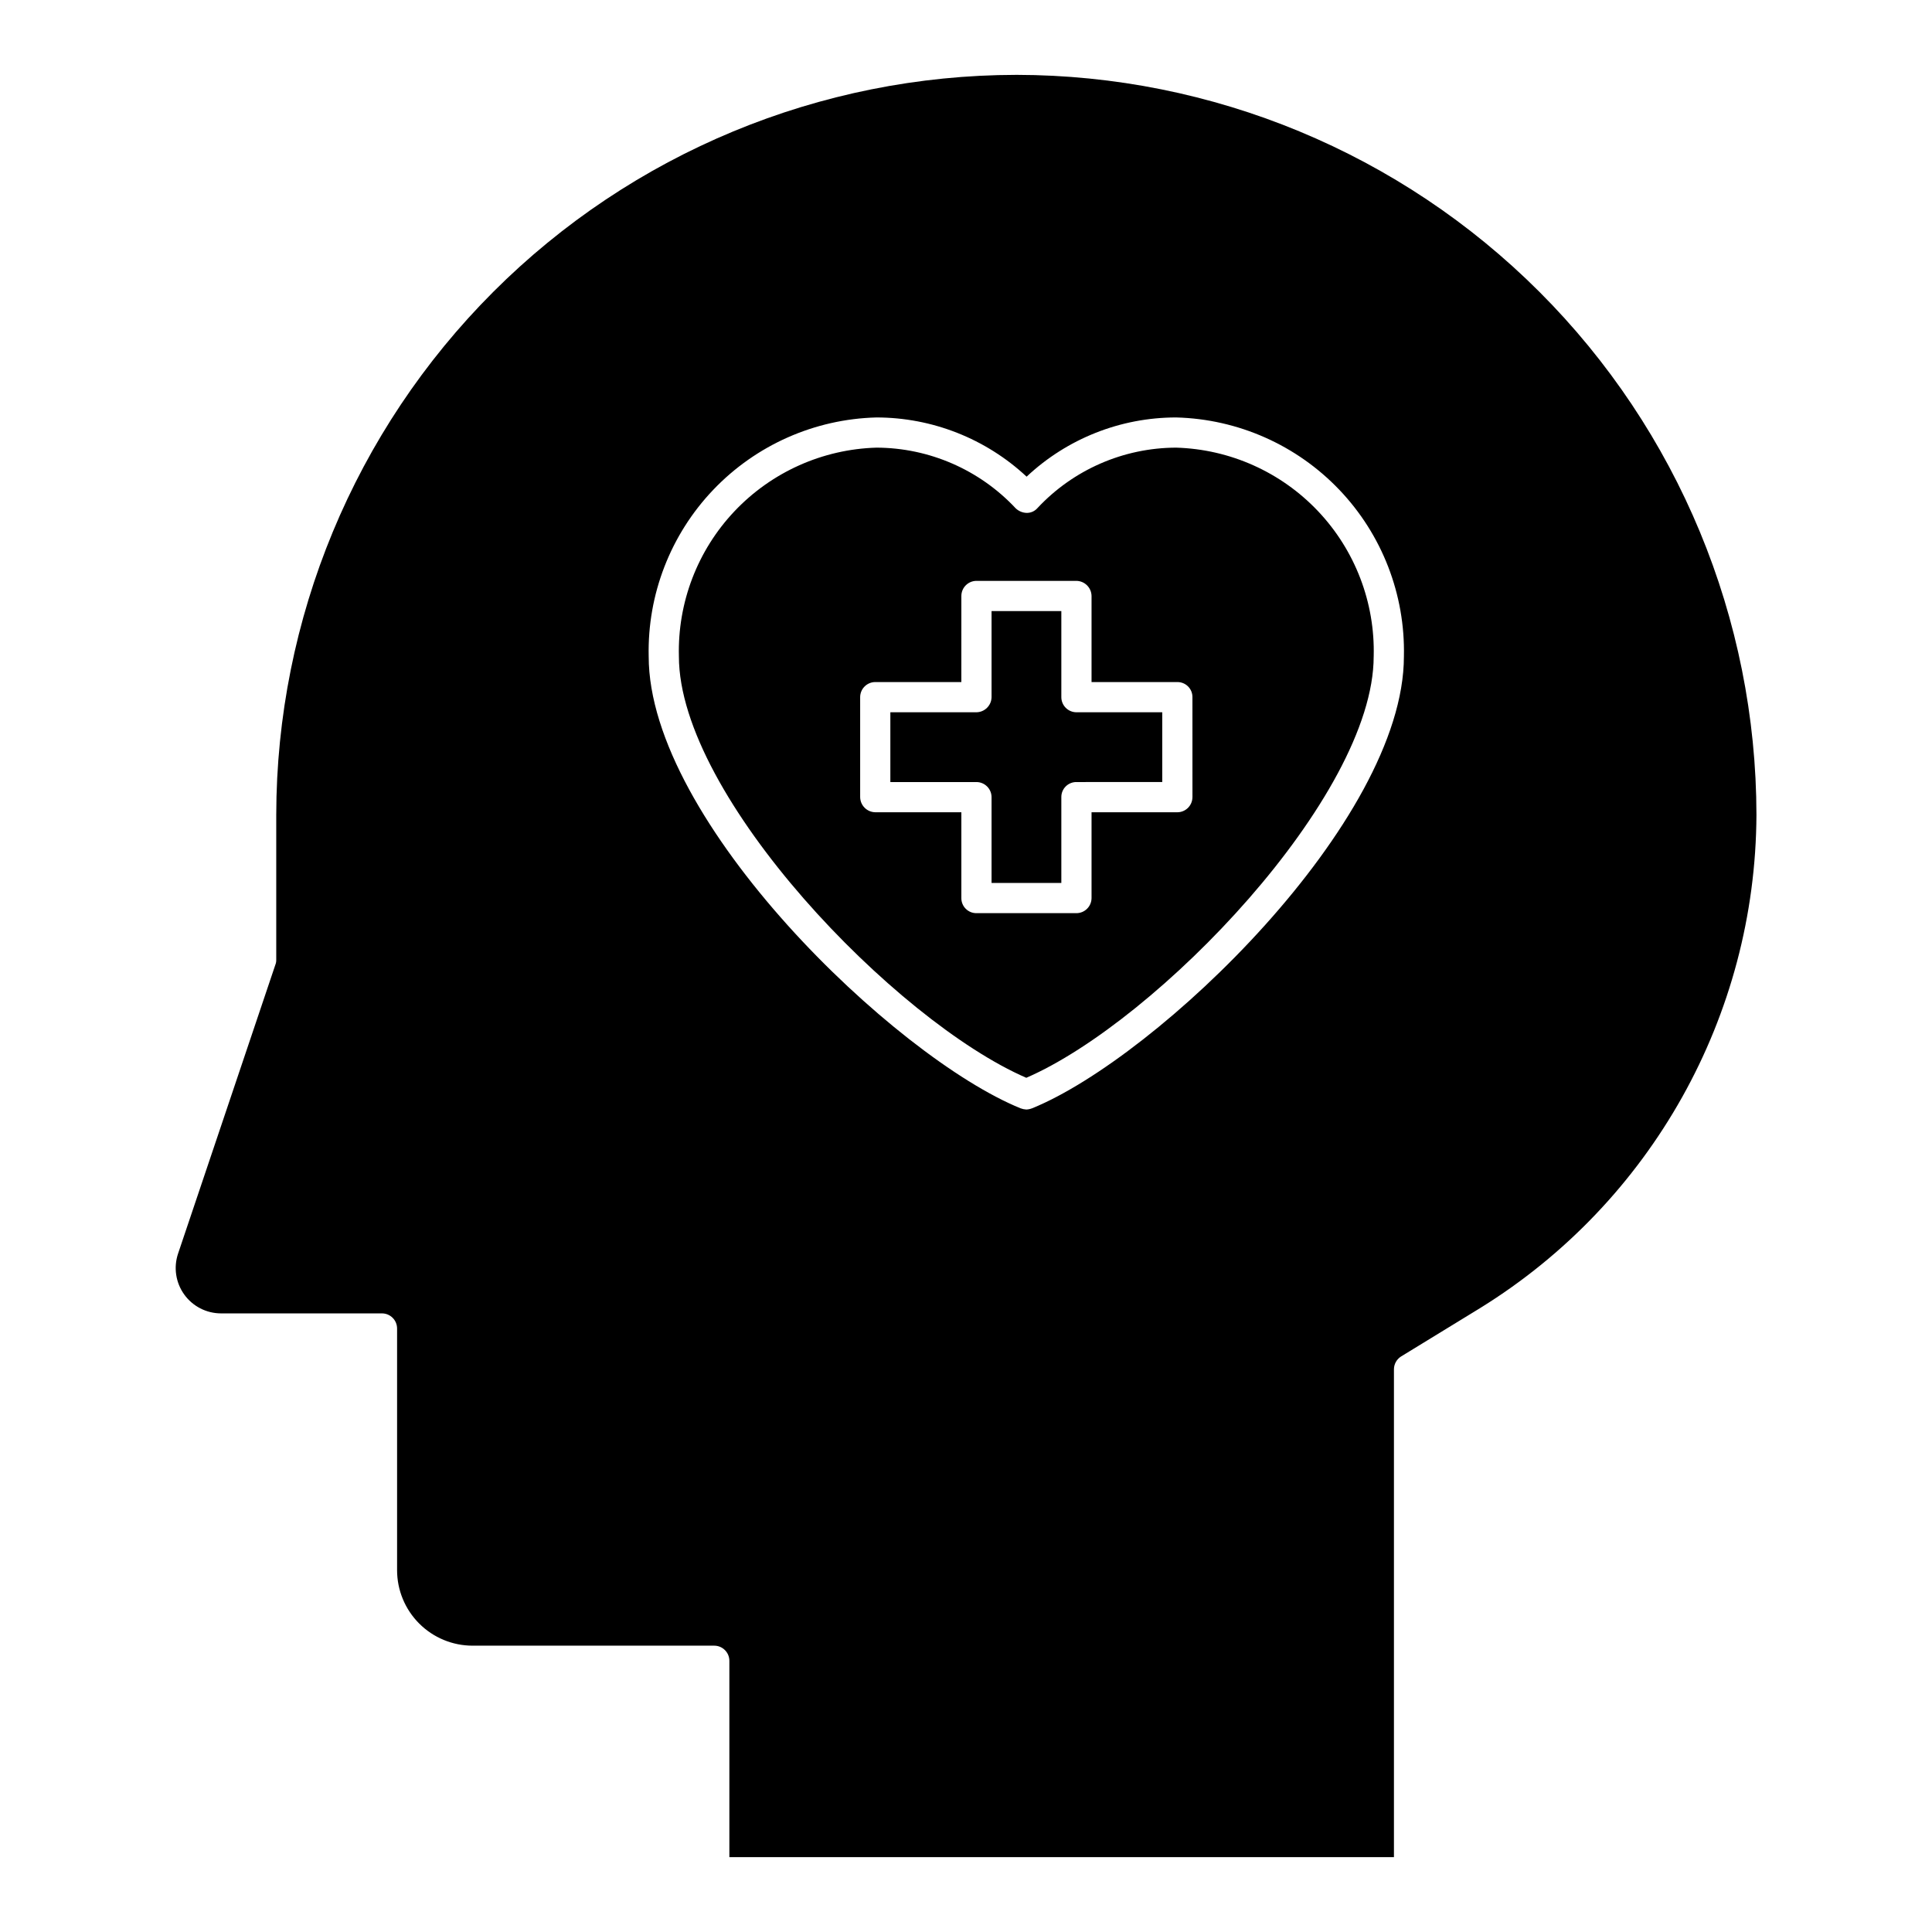 <?xml version="1.0" encoding="UTF-8"?>
<!-- Uploaded to: SVG Repo, www.svgrepo.com, Generator: SVG Repo Mixer Tools -->
<svg fill="#000000" width="800px" height="800px" version="1.1" viewBox="144 144 512 512" xmlns="http://www.w3.org/2000/svg">
 <path d="m413.34 163.84c-52 0.059-101.86 20.742-138.62 57.512-36.77 36.77-57.453 86.621-57.512 138.62v38.426c0.008 0.438-0.074 0.875-0.238 1.281l-25.777 76.531c-1.234 3.664-0.633 7.695 1.621 10.836 2.254 3.141 5.879 5.008 9.746 5.016h42.672-0.004c2.207 0.004 3.996 1.793 4.004 4v64.047c0 5.305 2.109 10.395 5.863 14.148 3.754 3.754 8.844 5.863 14.148 5.863h64.047c2.207 0.008 3.996 1.797 4 4.004v52.035h176.12v-129.29c0.008-1.359 0.699-2.621 1.844-3.363l21.055-12.887h-0.004c45.289-28.02 72.941-77.395 73.172-130.65-0.059-52-20.742-101.86-57.512-138.62-36.77-36.77-86.621-57.453-138.62-57.512zm4.164 273.87-0.004 0.004c-0.484 0.188-1 0.297-1.52 0.32-0.523-0.031-1.035-0.141-1.523-0.32-33.297-13.527-98.547-76.051-98.547-119.76v-0.004c-0.367-16.391 5.781-32.262 17.098-44.133 11.312-11.867 26.871-18.77 43.262-19.188 14.77 0.012 28.988 5.617 39.793 15.691 10.73-10.078 24.902-15.691 39.625-15.691 16.395 0.418 31.949 7.316 43.266 19.188 11.312 11.867 17.461 27.738 17.098 44.133-0.004 43.711-65.246 106.23-98.551 119.77zm38.184-175.08h-0.004c-13.93 0.035-27.23 5.832-36.742 16.012-0.723 0.832-1.777 1.305-2.883 1.281-1.074-0.035-2.098-0.465-2.879-1.203-9.559-10.223-22.914-16.047-36.91-16.09-14.27 0.414-27.793 6.473-37.609 16.84-9.812 10.367-15.113 24.207-14.746 38.477 0 37.148 57.48 96.707 92.062 111.68 34.586-14.973 92.062-74.531 92.062-111.68h0.004c0.371-14.27-4.934-28.109-14.746-38.477-9.816-10.371-23.34-16.426-37.613-16.84zm4.324 92.621-0.004 0.004c-0.004 2.207-1.793 3.996-4 4.004h-22.738v22.734c-0.008 2.207-1.793 3.996-4.004 4.004h-26.496c-1.062 0.008-2.09-0.41-2.84-1.164-0.754-0.75-1.172-1.777-1.16-2.84v-22.738h-22.82c-2.195-0.035-3.965-1.805-4-4v-26.5c0.004-2.207 1.793-3.996 4-4.004h22.816l0.004-22.812c0.004-2.211 1.793-3.996 4-4.004h26.496c2.199 0.035 3.969 1.805 4.004 4.004v22.816h22.738v-0.004c1.062-0.008 2.086 0.41 2.84 1.16 0.754 0.754 1.172 1.777 1.16 2.844zm-30.742-22.496h22.738v18.492l-22.742 0.004c-1.062-0.012-2.086 0.41-2.84 1.16-0.754 0.754-1.172 1.777-1.16 2.844v22.734h-18.492v-22.734c-0.008-2.211-1.797-3.996-4.004-4.004h-22.816v-18.492h22.816c2.199-0.035 3.969-1.809 4.004-4.004v-22.816h18.492v22.816c0.004 2.207 1.793 3.996 4 4.004z"/>
</svg>
